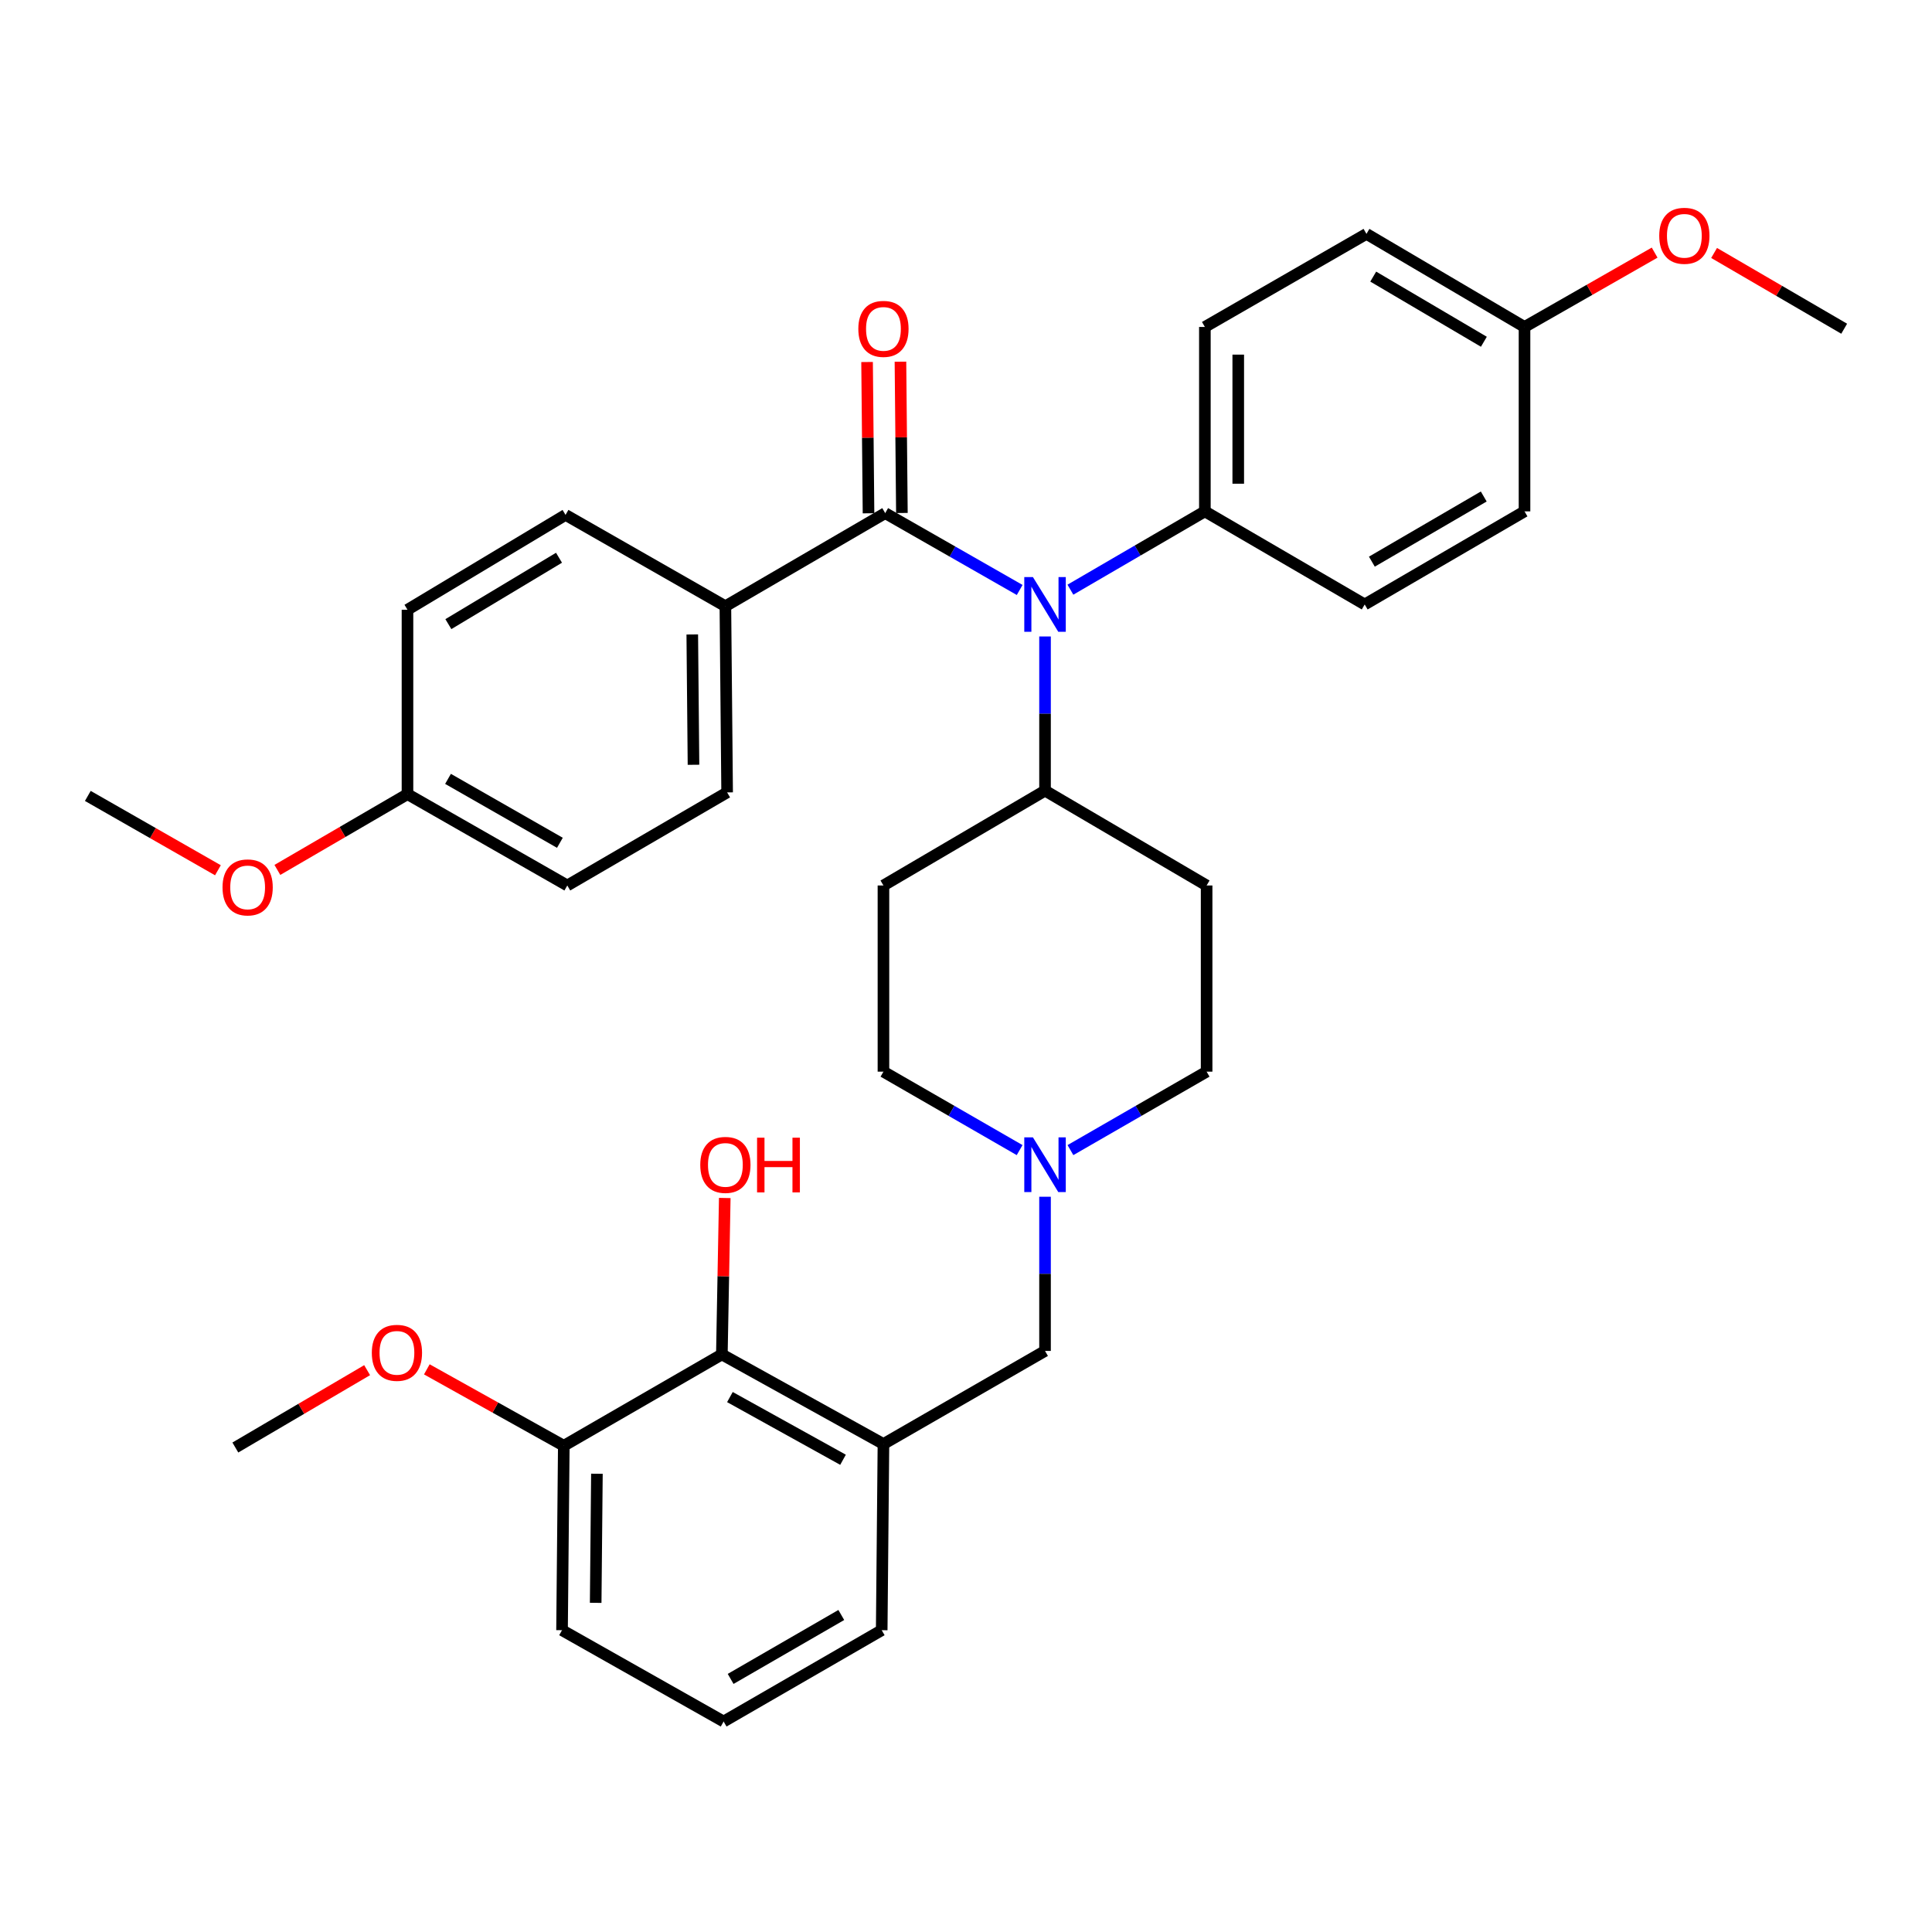 <?xml version='1.0' encoding='iso-8859-1'?>
<svg version='1.1' baseProfile='full'
              xmlns='http://www.w3.org/2000/svg'
                      xmlns:rdkit='http://www.rdkit.org/xml'
                      xmlns:xlink='http://www.w3.org/1999/xlink'
                  xml:space='preserve'
width='1000px' height='1000px' viewBox='0 0 1000 1000'>
<!-- END OF HEADER -->
<rect style='opacity:1.0;fill:#FFFFFF;stroke:none' width='1000' height='1000' x='0' y='0'> </rect>
<path class='bond-0' d='M 457.27,458.323 L 457.27,554.686' style='fill:none;fill-rule:evenodd;stroke:#000000;stroke-width:6px;stroke-linecap:butt;stroke-linejoin:miter;stroke-opacity:1' />
<path class='bond-1' d='M 457.27,458.323 L 540.906,409.239' style='fill:none;fill-rule:evenodd;stroke:#000000;stroke-width:6px;stroke-linecap:butt;stroke-linejoin:miter;stroke-opacity:1' />
<path class='bond-2' d='M 457.27,554.686 L 492.512,574.988' style='fill:none;fill-rule:evenodd;stroke:#000000;stroke-width:6px;stroke-linecap:butt;stroke-linejoin:miter;stroke-opacity:1' />
<path class='bond-2' d='M 492.512,574.988 L 527.753,595.29' style='fill:none;fill-rule:evenodd;stroke:#0000FF;stroke-width:6px;stroke-linecap:butt;stroke-linejoin:miter;stroke-opacity:1' />
<path class='bond-3' d='M 554.059,595.29 L 589.301,574.988' style='fill:none;fill-rule:evenodd;stroke:#0000FF;stroke-width:6px;stroke-linecap:butt;stroke-linejoin:miter;stroke-opacity:1' />
<path class='bond-3' d='M 589.301,574.988 L 624.542,554.686' style='fill:none;fill-rule:evenodd;stroke:#000000;stroke-width:6px;stroke-linecap:butt;stroke-linejoin:miter;stroke-opacity:1' />
<path class='bond-4' d='M 540.906,619.436 L 540.906,659.338' style='fill:none;fill-rule:evenodd;stroke:#0000FF;stroke-width:6px;stroke-linecap:butt;stroke-linejoin:miter;stroke-opacity:1' />
<path class='bond-4' d='M 540.906,659.338 L 540.906,699.239' style='fill:none;fill-rule:evenodd;stroke:#000000;stroke-width:6px;stroke-linecap:butt;stroke-linejoin:miter;stroke-opacity:1' />
<path class='bond-5' d='M 624.542,554.686 L 624.542,458.323' style='fill:none;fill-rule:evenodd;stroke:#000000;stroke-width:6px;stroke-linecap:butt;stroke-linejoin:miter;stroke-opacity:1' />
<path class='bond-6' d='M 624.542,458.323 L 540.906,409.239' style='fill:none;fill-rule:evenodd;stroke:#000000;stroke-width:6px;stroke-linecap:butt;stroke-linejoin:miter;stroke-opacity:1' />
<path class='bond-7' d='M 540.906,409.239 L 540.906,369.338' style='fill:none;fill-rule:evenodd;stroke:#000000;stroke-width:6px;stroke-linecap:butt;stroke-linejoin:miter;stroke-opacity:1' />
<path class='bond-7' d='M 540.906,369.338 L 540.906,329.437' style='fill:none;fill-rule:evenodd;stroke:#0000FF;stroke-width:6px;stroke-linecap:butt;stroke-linejoin:miter;stroke-opacity:1' />
<path class='bond-8' d='M 373.634,701.053 L 457.27,747.42' style='fill:none;fill-rule:evenodd;stroke:#000000;stroke-width:6px;stroke-linecap:butt;stroke-linejoin:miter;stroke-opacity:1' />
<path class='bond-8' d='M 377.803,723.118 L 436.348,755.575' style='fill:none;fill-rule:evenodd;stroke:#000000;stroke-width:6px;stroke-linecap:butt;stroke-linejoin:miter;stroke-opacity:1' />
<path class='bond-9' d='M 373.634,701.053 L 291.822,748.323' style='fill:none;fill-rule:evenodd;stroke:#000000;stroke-width:6px;stroke-linecap:butt;stroke-linejoin:miter;stroke-opacity:1' />
<path class='bond-10' d='M 373.634,701.053 L 374.386,660.568' style='fill:none;fill-rule:evenodd;stroke:#000000;stroke-width:6px;stroke-linecap:butt;stroke-linejoin:miter;stroke-opacity:1' />
<path class='bond-10' d='M 374.386,660.568 L 375.138,620.082' style='fill:none;fill-rule:evenodd;stroke:#FF0000;stroke-width:6px;stroke-linecap:butt;stroke-linejoin:miter;stroke-opacity:1' />
<path class='bond-11' d='M 540.906,699.239 L 457.27,747.42' style='fill:none;fill-rule:evenodd;stroke:#000000;stroke-width:6px;stroke-linecap:butt;stroke-linejoin:miter;stroke-opacity:1' />
<path class='bond-12' d='M 457.27,747.42 L 456.368,843.783' style='fill:none;fill-rule:evenodd;stroke:#000000;stroke-width:6px;stroke-linecap:butt;stroke-linejoin:miter;stroke-opacity:1' />
<path class='bond-13' d='M 527.784,305.369 L 492.983,285.484' style='fill:none;fill-rule:evenodd;stroke:#0000FF;stroke-width:6px;stroke-linecap:butt;stroke-linejoin:miter;stroke-opacity:1' />
<path class='bond-13' d='M 492.983,285.484 L 458.182,265.598' style='fill:none;fill-rule:evenodd;stroke:#000000;stroke-width:6px;stroke-linecap:butt;stroke-linejoin:miter;stroke-opacity:1' />
<path class='bond-14' d='M 554.04,305.219 L 588.84,284.952' style='fill:none;fill-rule:evenodd;stroke:#0000FF;stroke-width:6px;stroke-linecap:butt;stroke-linejoin:miter;stroke-opacity:1' />
<path class='bond-14' d='M 588.84,284.952 L 623.64,264.686' style='fill:none;fill-rule:evenodd;stroke:#000000;stroke-width:6px;stroke-linecap:butt;stroke-linejoin:miter;stroke-opacity:1' />
<path class='bond-15' d='M 375.458,313.779 L 376.36,410.142' style='fill:none;fill-rule:evenodd;stroke:#000000;stroke-width:6px;stroke-linecap:butt;stroke-linejoin:miter;stroke-opacity:1' />
<path class='bond-15' d='M 358.318,328.395 L 358.95,395.849' style='fill:none;fill-rule:evenodd;stroke:#000000;stroke-width:6px;stroke-linecap:butt;stroke-linejoin:miter;stroke-opacity:1' />
<path class='bond-16' d='M 375.458,313.779 L 292.724,266.51' style='fill:none;fill-rule:evenodd;stroke:#000000;stroke-width:6px;stroke-linecap:butt;stroke-linejoin:miter;stroke-opacity:1' />
<path class='bond-17' d='M 375.458,313.779 L 458.182,265.598' style='fill:none;fill-rule:evenodd;stroke:#000000;stroke-width:6px;stroke-linecap:butt;stroke-linejoin:miter;stroke-opacity:1' />
<path class='bond-18' d='M 466.82,265.515 L 466.446,226.363' style='fill:none;fill-rule:evenodd;stroke:#000000;stroke-width:6px;stroke-linecap:butt;stroke-linejoin:miter;stroke-opacity:1' />
<path class='bond-18' d='M 466.446,226.363 L 466.072,187.211' style='fill:none;fill-rule:evenodd;stroke:#FF0000;stroke-width:6px;stroke-linecap:butt;stroke-linejoin:miter;stroke-opacity:1' />
<path class='bond-18' d='M 449.544,265.68 L 449.17,226.528' style='fill:none;fill-rule:evenodd;stroke:#000000;stroke-width:6px;stroke-linecap:butt;stroke-linejoin:miter;stroke-opacity:1' />
<path class='bond-18' d='M 449.17,226.528 L 448.796,187.376' style='fill:none;fill-rule:evenodd;stroke:#FF0000;stroke-width:6px;stroke-linecap:butt;stroke-linejoin:miter;stroke-opacity:1' />
<path class='bond-19' d='M 376.36,410.142 L 293.636,458.323' style='fill:none;fill-rule:evenodd;stroke:#000000;stroke-width:6px;stroke-linecap:butt;stroke-linejoin:miter;stroke-opacity:1' />
<path class='bond-20' d='M 623.64,264.686 L 706.364,312.867' style='fill:none;fill-rule:evenodd;stroke:#000000;stroke-width:6px;stroke-linecap:butt;stroke-linejoin:miter;stroke-opacity:1' />
<path class='bond-21' d='M 623.64,264.686 L 623.64,169.235' style='fill:none;fill-rule:evenodd;stroke:#000000;stroke-width:6px;stroke-linecap:butt;stroke-linejoin:miter;stroke-opacity:1' />
<path class='bond-21' d='M 640.916,250.368 L 640.916,183.553' style='fill:none;fill-rule:evenodd;stroke:#000000;stroke-width:6px;stroke-linecap:butt;stroke-linejoin:miter;stroke-opacity:1' />
<path class='bond-22' d='M 789.088,169.235 L 707.276,121.054' style='fill:none;fill-rule:evenodd;stroke:#000000;stroke-width:6px;stroke-linecap:butt;stroke-linejoin:miter;stroke-opacity:1' />
<path class='bond-22' d='M 768.049,176.894 L 710.78,143.168' style='fill:none;fill-rule:evenodd;stroke:#000000;stroke-width:6px;stroke-linecap:butt;stroke-linejoin:miter;stroke-opacity:1' />
<path class='bond-23' d='M 789.088,169.235 L 822.764,149.995' style='fill:none;fill-rule:evenodd;stroke:#000000;stroke-width:6px;stroke-linecap:butt;stroke-linejoin:miter;stroke-opacity:1' />
<path class='bond-23' d='M 822.764,149.995 L 856.439,130.754' style='fill:none;fill-rule:evenodd;stroke:#FF0000;stroke-width:6px;stroke-linecap:butt;stroke-linejoin:miter;stroke-opacity:1' />
<path class='bond-24' d='M 789.088,169.235 L 789.088,264.686' style='fill:none;fill-rule:evenodd;stroke:#000000;stroke-width:6px;stroke-linecap:butt;stroke-linejoin:miter;stroke-opacity:1' />
<path class='bond-25' d='M 706.364,312.867 L 789.088,264.686' style='fill:none;fill-rule:evenodd;stroke:#000000;stroke-width:6px;stroke-linecap:butt;stroke-linejoin:miter;stroke-opacity:1' />
<path class='bond-25' d='M 710.077,290.711 L 767.984,256.985' style='fill:none;fill-rule:evenodd;stroke:#000000;stroke-width:6px;stroke-linecap:butt;stroke-linejoin:miter;stroke-opacity:1' />
<path class='bond-26' d='M 623.64,169.235 L 707.276,121.054' style='fill:none;fill-rule:evenodd;stroke:#000000;stroke-width:6px;stroke-linecap:butt;stroke-linejoin:miter;stroke-opacity:1' />
<path class='bond-27' d='M 887.215,130.931 L 920.88,150.539' style='fill:none;fill-rule:evenodd;stroke:#FF0000;stroke-width:6px;stroke-linecap:butt;stroke-linejoin:miter;stroke-opacity:1' />
<path class='bond-27' d='M 920.88,150.539 L 954.545,170.147' style='fill:none;fill-rule:evenodd;stroke:#000000;stroke-width:6px;stroke-linecap:butt;stroke-linejoin:miter;stroke-opacity:1' />
<path class='bond-28' d='M 292.724,266.51 L 210.912,315.603' style='fill:none;fill-rule:evenodd;stroke:#000000;stroke-width:6px;stroke-linecap:butt;stroke-linejoin:miter;stroke-opacity:1' />
<path class='bond-28' d='M 289.342,288.687 L 232.073,323.052' style='fill:none;fill-rule:evenodd;stroke:#000000;stroke-width:6px;stroke-linecap:butt;stroke-linejoin:miter;stroke-opacity:1' />
<path class='bond-29' d='M 210.912,411.053 L 210.912,315.603' style='fill:none;fill-rule:evenodd;stroke:#000000;stroke-width:6px;stroke-linecap:butt;stroke-linejoin:miter;stroke-opacity:1' />
<path class='bond-30' d='M 210.912,411.053 L 177.242,430.662' style='fill:none;fill-rule:evenodd;stroke:#000000;stroke-width:6px;stroke-linecap:butt;stroke-linejoin:miter;stroke-opacity:1' />
<path class='bond-30' d='M 177.242,430.662 L 143.572,450.27' style='fill:none;fill-rule:evenodd;stroke:#FF0000;stroke-width:6px;stroke-linecap:butt;stroke-linejoin:miter;stroke-opacity:1' />
<path class='bond-31' d='M 210.912,411.053 L 293.636,458.323' style='fill:none;fill-rule:evenodd;stroke:#000000;stroke-width:6px;stroke-linecap:butt;stroke-linejoin:miter;stroke-opacity:1' />
<path class='bond-31' d='M 231.892,403.144 L 289.799,436.233' style='fill:none;fill-rule:evenodd;stroke:#000000;stroke-width:6px;stroke-linecap:butt;stroke-linejoin:miter;stroke-opacity:1' />
<path class='bond-32' d='M 112.797,450.445 L 79.126,431.205' style='fill:none;fill-rule:evenodd;stroke:#FF0000;stroke-width:6px;stroke-linecap:butt;stroke-linejoin:miter;stroke-opacity:1' />
<path class='bond-32' d='M 79.126,431.205 L 45.455,411.965' style='fill:none;fill-rule:evenodd;stroke:#000000;stroke-width:6px;stroke-linecap:butt;stroke-linejoin:miter;stroke-opacity:1' />
<path class='bond-33' d='M 291.822,748.323 L 256.373,728.548' style='fill:none;fill-rule:evenodd;stroke:#000000;stroke-width:6px;stroke-linecap:butt;stroke-linejoin:miter;stroke-opacity:1' />
<path class='bond-33' d='M 256.373,728.548 L 220.924,708.772' style='fill:none;fill-rule:evenodd;stroke:#FF0000;stroke-width:6px;stroke-linecap:butt;stroke-linejoin:miter;stroke-opacity:1' />
<path class='bond-34' d='M 291.822,748.323 L 290.91,843.783' style='fill:none;fill-rule:evenodd;stroke:#000000;stroke-width:6px;stroke-linecap:butt;stroke-linejoin:miter;stroke-opacity:1' />
<path class='bond-34' d='M 308.961,762.807 L 308.323,829.629' style='fill:none;fill-rule:evenodd;stroke:#000000;stroke-width:6px;stroke-linecap:butt;stroke-linejoin:miter;stroke-opacity:1' />
<path class='bond-35' d='M 190.027,709.195 L 155.921,729.215' style='fill:none;fill-rule:evenodd;stroke:#FF0000;stroke-width:6px;stroke-linecap:butt;stroke-linejoin:miter;stroke-opacity:1' />
<path class='bond-35' d='M 155.921,729.215 L 121.815,749.234' style='fill:none;fill-rule:evenodd;stroke:#000000;stroke-width:6px;stroke-linecap:butt;stroke-linejoin:miter;stroke-opacity:1' />
<path class='bond-36' d='M 456.368,843.783 L 374.546,891.052' style='fill:none;fill-rule:evenodd;stroke:#000000;stroke-width:6px;stroke-linecap:butt;stroke-linejoin:miter;stroke-opacity:1' />
<path class='bond-36' d='M 435.453,835.914 L 378.177,869.003' style='fill:none;fill-rule:evenodd;stroke:#000000;stroke-width:6px;stroke-linecap:butt;stroke-linejoin:miter;stroke-opacity:1' />
<path class='bond-37' d='M 374.546,891.052 L 290.91,843.783' style='fill:none;fill-rule:evenodd;stroke:#000000;stroke-width:6px;stroke-linecap:butt;stroke-linejoin:miter;stroke-opacity:1' />
<path  class='atom-2' d='M 534.646 588.707
L 543.926 603.707
Q 544.846 605.187, 546.326 607.867
Q 547.806 610.547, 547.886 610.707
L 547.886 588.707
L 551.646 588.707
L 551.646 617.027
L 547.766 617.027
L 537.806 600.627
Q 536.646 598.707, 535.406 596.507
Q 534.206 594.307, 533.846 593.627
L 533.846 617.027
L 530.166 617.027
L 530.166 588.707
L 534.646 588.707
' fill='#0000FF'/>
<path  class='atom-9' d='M 534.646 298.707
L 543.926 313.707
Q 544.846 315.187, 546.326 317.867
Q 547.806 320.547, 547.886 320.707
L 547.886 298.707
L 551.646 298.707
L 551.646 327.027
L 547.766 327.027
L 537.806 310.627
Q 536.646 308.707, 535.406 306.507
Q 534.206 304.307, 533.846 303.627
L 533.846 327.027
L 530.166 327.027
L 530.166 298.707
L 534.646 298.707
' fill='#0000FF'/>
<path  class='atom-12' d='M 444.27 170.227
Q 444.27 163.427, 447.63 159.627
Q 450.99 155.827, 457.27 155.827
Q 463.55 155.827, 466.91 159.627
Q 470.27 163.427, 470.27 170.227
Q 470.27 177.107, 466.87 181.027
Q 463.47 184.907, 457.27 184.907
Q 451.03 184.907, 447.63 181.027
Q 444.27 177.147, 444.27 170.227
M 457.27 181.707
Q 461.59 181.707, 463.91 178.827
Q 466.27 175.907, 466.27 170.227
Q 466.27 164.667, 463.91 161.867
Q 461.59 159.027, 457.27 159.027
Q 452.95 159.027, 450.59 161.827
Q 448.27 164.627, 448.27 170.227
Q 448.27 175.947, 450.59 178.827
Q 452.95 181.707, 457.27 181.707
' fill='#FF0000'/>
<path  class='atom-20' d='M 858.821 122.046
Q 858.821 115.246, 862.181 111.446
Q 865.541 107.646, 871.821 107.646
Q 878.101 107.646, 881.461 111.446
Q 884.821 115.246, 884.821 122.046
Q 884.821 128.926, 881.421 132.846
Q 878.021 136.726, 871.821 136.726
Q 865.581 136.726, 862.181 132.846
Q 858.821 128.966, 858.821 122.046
M 871.821 133.526
Q 876.141 133.526, 878.461 130.646
Q 880.821 127.726, 880.821 122.046
Q 880.821 116.486, 878.461 113.686
Q 876.141 110.846, 871.821 110.846
Q 867.501 110.846, 865.141 113.646
Q 862.821 116.446, 862.821 122.046
Q 862.821 127.766, 865.141 130.646
Q 867.501 133.526, 871.821 133.526
' fill='#FF0000'/>
<path  class='atom-26' d='M 115.179 459.315
Q 115.179 452.515, 118.539 448.715
Q 121.899 444.915, 128.179 444.915
Q 134.459 444.915, 137.819 448.715
Q 141.179 452.515, 141.179 459.315
Q 141.179 466.195, 137.779 470.115
Q 134.379 473.995, 128.179 473.995
Q 121.939 473.995, 118.539 470.115
Q 115.179 466.235, 115.179 459.315
M 128.179 470.795
Q 132.499 470.795, 134.819 467.915
Q 137.179 464.995, 137.179 459.315
Q 137.179 453.755, 134.819 450.955
Q 132.499 448.115, 128.179 448.115
Q 123.859 448.115, 121.499 450.915
Q 119.179 453.715, 119.179 459.315
Q 119.179 465.035, 121.499 467.915
Q 123.859 470.795, 128.179 470.795
' fill='#FF0000'/>
<path  class='atom-29' d='M 362.458 602.947
Q 362.458 596.147, 365.818 592.347
Q 369.178 588.547, 375.458 588.547
Q 381.738 588.547, 385.098 592.347
Q 388.458 596.147, 388.458 602.947
Q 388.458 609.827, 385.058 613.747
Q 381.658 617.627, 375.458 617.627
Q 369.218 617.627, 365.818 613.747
Q 362.458 609.867, 362.458 602.947
M 375.458 614.427
Q 379.778 614.427, 382.098 611.547
Q 384.458 608.627, 384.458 602.947
Q 384.458 597.387, 382.098 594.587
Q 379.778 591.747, 375.458 591.747
Q 371.138 591.747, 368.778 594.547
Q 366.458 597.347, 366.458 602.947
Q 366.458 608.667, 368.778 611.547
Q 371.138 614.427, 375.458 614.427
' fill='#FF0000'/>
<path  class='atom-29' d='M 391.858 588.867
L 395.698 588.867
L 395.698 600.907
L 410.178 600.907
L 410.178 588.867
L 414.018 588.867
L 414.018 617.187
L 410.178 617.187
L 410.178 604.107
L 395.698 604.107
L 395.698 617.187
L 391.858 617.187
L 391.858 588.867
' fill='#FF0000'/>
<path  class='atom-30' d='M 192.451 700.221
Q 192.451 693.421, 195.811 689.621
Q 199.171 685.821, 205.451 685.821
Q 211.731 685.821, 215.091 689.621
Q 218.451 693.421, 218.451 700.221
Q 218.451 707.101, 215.051 711.021
Q 211.651 714.901, 205.451 714.901
Q 199.211 714.901, 195.811 711.021
Q 192.451 707.141, 192.451 700.221
M 205.451 711.701
Q 209.771 711.701, 212.091 708.821
Q 214.451 705.901, 214.451 700.221
Q 214.451 694.661, 212.091 691.861
Q 209.771 689.021, 205.451 689.021
Q 201.131 689.021, 198.771 691.821
Q 196.451 694.621, 196.451 700.221
Q 196.451 705.941, 198.771 708.821
Q 201.131 711.701, 205.451 711.701
' fill='#FF0000'/>
</svg>
